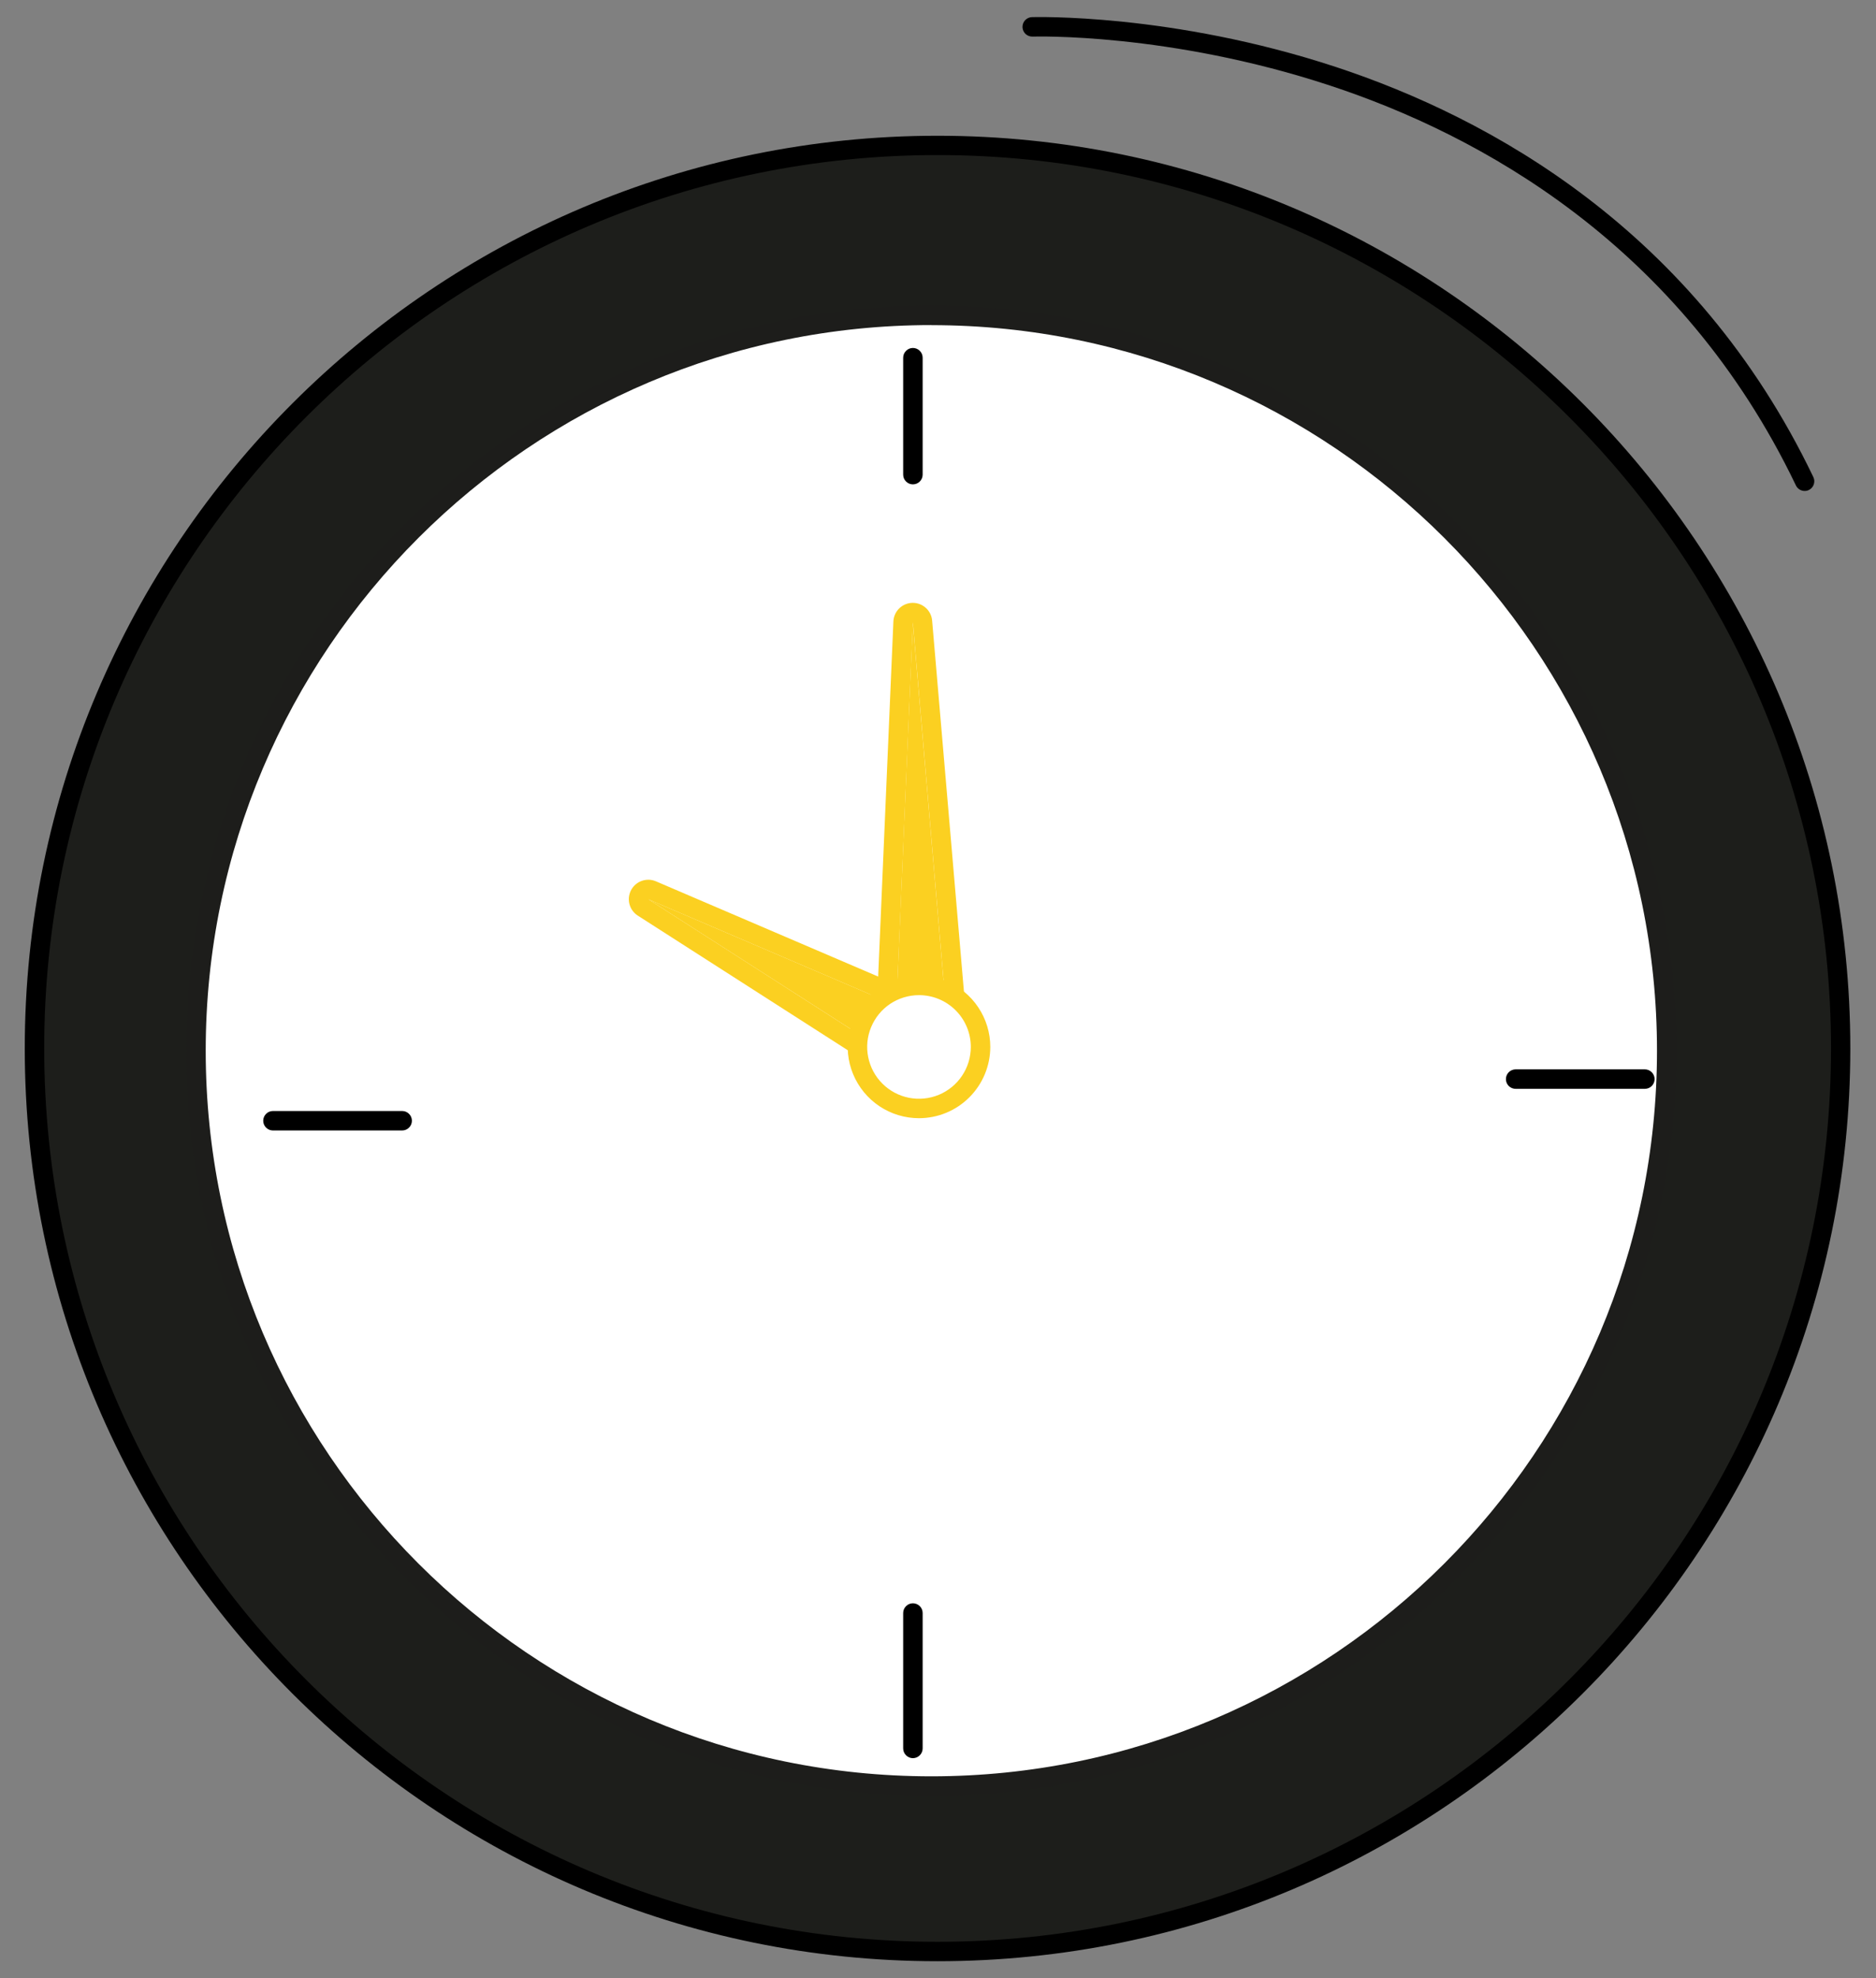<svg width="55" height="58" viewBox="0 0 55 58" fill="none" xmlns="http://www.w3.org/2000/svg">
<rect x="0" y="0" width="55" height="58" fill="#808080" stroke="none"/>
<path d="M27.486 57.215C42.108 57.215 53.961 45.361 53.961 30.739C53.961 16.117 42.108 4.263 27.486 4.263C12.864 4.263 1.01 16.117 1.01 30.739C1.01 45.361 12.864 57.215 27.486 57.215Z" fill="#1D1E1B"/>
<path d="M27.486 57.5C12.73 57.5 0.726 45.495 0.726 30.74C0.726 15.985 12.731 3.98 27.486 3.98C42.242 3.98 54.247 15.985 54.247 30.74C54.247 45.495 42.24 57.5 27.486 57.5ZM27.486 4.546C13.046 4.546 1.296 16.294 1.296 30.736C1.296 45.178 13.046 56.93 27.486 56.93C41.927 56.93 53.681 45.182 53.681 30.736C53.681 16.29 41.926 4.546 27.486 4.546Z" fill="black"/>
<path d="M27.305 52.367C39.212 52.367 48.865 42.714 48.865 30.807C48.865 18.9 39.212 9.248 27.305 9.248C15.398 9.248 5.746 18.9 5.746 30.807C5.746 42.714 15.398 52.367 27.305 52.367Z" fill="white"/>
<path d="M27.305 52.65C15.259 52.65 5.46 42.85 5.46 30.805C5.46 18.759 15.26 8.96 27.305 8.96C39.35 8.96 49.15 18.759 49.15 30.805C49.15 42.85 39.35 52.65 27.305 52.65ZM27.305 9.531C15.575 9.531 6.031 19.071 6.031 30.805C6.031 42.539 15.571 52.079 27.305 52.079C39.039 52.079 48.579 42.539 48.579 30.805C48.579 19.071 39.036 9.533 27.305 9.533V9.531Z" fill="#1D1D1B"/>
<path d="M26.764 14.201C26.689 14.201 26.616 14.171 26.563 14.117C26.509 14.064 26.479 13.991 26.479 13.916V10.488C26.479 10.412 26.509 10.339 26.563 10.286C26.616 10.232 26.689 10.202 26.764 10.202C26.84 10.202 26.913 10.232 26.966 10.286C27.02 10.339 27.05 10.412 27.05 10.488V13.916C27.05 13.991 27.02 14.064 26.966 14.117C26.913 14.171 26.84 14.201 26.764 14.201Z" fill="black"/>
<path d="M11.788 33.144H8.002C7.926 33.144 7.854 33.114 7.8 33.06C7.747 33.007 7.717 32.934 7.717 32.859C7.717 32.783 7.747 32.71 7.8 32.657C7.854 32.603 7.926 32.573 8.002 32.573H11.791C11.866 32.573 11.939 32.603 11.992 32.657C12.046 32.71 12.076 32.783 12.076 32.859C12.076 32.934 12.046 33.007 11.992 33.06C11.939 33.114 11.866 33.144 11.791 33.144H11.788Z" fill="black"/>
<path d="M26.764 51.547C26.689 51.547 26.616 51.516 26.563 51.463C26.509 51.409 26.479 51.337 26.479 51.261V47.291C26.479 47.216 26.509 47.143 26.563 47.09C26.616 47.036 26.689 47.006 26.764 47.006C26.84 47.006 26.913 47.036 26.966 47.09C27.02 47.143 27.05 47.216 27.05 47.291V51.261C27.05 51.337 27.02 51.409 26.966 51.463C26.913 51.516 26.84 51.547 26.764 51.547Z" fill="black"/>
<path d="M26.22 30.874L26.761 18.245L27.844 30.874H26.22Z" fill="#FBD021"/>
<path d="M26.763 18.246L27.845 30.874H26.221L26.763 18.246ZM26.763 17.675H26.75C26.605 17.678 26.467 17.736 26.363 17.837C26.259 17.939 26.198 18.076 26.192 18.221L25.651 30.85C25.648 30.927 25.66 31.004 25.687 31.076C25.714 31.148 25.756 31.214 25.809 31.27C25.862 31.325 25.926 31.37 25.997 31.4C26.068 31.43 26.144 31.446 26.221 31.446H27.845C27.924 31.446 28.002 31.429 28.074 31.397C28.146 31.365 28.211 31.318 28.264 31.26C28.317 31.202 28.358 31.133 28.383 31.058C28.408 30.984 28.418 30.904 28.411 30.826L27.328 18.197C27.317 18.055 27.252 17.922 27.147 17.826C27.042 17.729 26.905 17.675 26.763 17.675Z" fill="#FBD021"/>
<path d="M26.583 29.611L19.005 26.364L26.041 30.874L26.583 29.611Z" fill="#FBD021"/>
<path d="M19.004 26.364L26.581 29.611L26.04 30.874L19.006 26.364H19.004ZM19.006 25.793C18.883 25.793 18.763 25.833 18.664 25.907C18.566 25.981 18.493 26.085 18.459 26.203C18.424 26.321 18.429 26.448 18.472 26.563C18.515 26.679 18.594 26.777 18.698 26.844L25.732 31.354C25.801 31.399 25.88 31.428 25.962 31.439C26.044 31.45 26.128 31.443 26.207 31.419C26.286 31.395 26.359 31.354 26.421 31.298C26.483 31.243 26.532 31.175 26.564 31.099L27.106 29.835C27.165 29.696 27.167 29.539 27.111 29.398C27.055 29.258 26.945 29.145 26.806 29.086L19.228 25.838C19.157 25.808 19.081 25.792 19.004 25.792L19.006 25.793Z" fill="#FBD021"/>
<path d="M26.943 32.499C27.94 32.499 28.747 31.691 28.747 30.694C28.747 29.698 27.94 28.89 26.943 28.89C25.947 28.89 25.139 29.698 25.139 30.694C25.139 31.691 25.947 32.499 26.943 32.499Z" fill="white"/>
<path d="M26.944 32.784C26.53 32.784 26.126 32.662 25.782 32.432C25.439 32.203 25.171 31.876 25.012 31.494C24.854 31.113 24.812 30.692 24.893 30.287C24.974 29.881 25.173 29.509 25.465 29.217C25.757 28.924 26.13 28.725 26.535 28.645C26.94 28.564 27.361 28.605 27.742 28.763C28.124 28.921 28.451 29.189 28.68 29.533C28.91 29.877 29.033 30.281 29.033 30.694C29.032 31.248 28.812 31.779 28.42 32.171C28.029 32.563 27.498 32.783 26.944 32.784ZM26.944 29.176C26.643 29.176 26.349 29.265 26.099 29.431C25.849 29.598 25.655 29.836 25.54 30.113C25.424 30.391 25.394 30.696 25.453 30.991C25.512 31.286 25.656 31.557 25.869 31.769C26.081 31.982 26.352 32.126 26.647 32.185C26.942 32.243 27.247 32.213 27.525 32.098C27.802 31.983 28.04 31.788 28.206 31.538C28.373 31.288 28.462 30.995 28.462 30.694C28.462 30.292 28.302 29.906 28.017 29.621C27.732 29.336 27.346 29.176 26.944 29.176Z" fill="#FBD021"/>
<path d="M48.224 31.923H44.435C44.359 31.923 44.287 31.893 44.233 31.84C44.18 31.786 44.15 31.714 44.15 31.638C44.15 31.562 44.18 31.49 44.233 31.436C44.287 31.383 44.359 31.352 44.435 31.352H48.224C48.299 31.352 48.372 31.383 48.425 31.436C48.479 31.49 48.509 31.562 48.509 31.638C48.509 31.714 48.479 31.786 48.425 31.84C48.372 31.893 48.299 31.923 48.224 31.923Z" fill="black"/>
<path d="M52.91 14.394C52.856 14.394 52.803 14.379 52.758 14.351C52.712 14.322 52.675 14.281 52.652 14.232C49.256 7.146 43.354 3.946 38.998 2.51C34.272 0.95 30.311 1.071 30.273 1.073C30.235 1.074 30.198 1.068 30.163 1.055C30.128 1.042 30.095 1.022 30.068 0.997C30.04 0.971 30.018 0.94 30.003 0.906C29.987 0.872 29.978 0.835 29.977 0.798C29.976 0.76 29.982 0.723 29.995 0.688C30.008 0.653 30.028 0.621 30.053 0.593C30.079 0.566 30.11 0.544 30.144 0.528C30.178 0.512 30.215 0.504 30.252 0.502C30.292 0.502 34.355 0.376 39.177 1.968C43.636 3.44 49.682 6.719 53.163 13.987C53.196 14.055 53.2 14.133 53.175 14.205C53.15 14.276 53.097 14.335 53.029 14.367C52.992 14.385 52.951 14.394 52.91 14.394Z" fill="black"/>
</svg>
